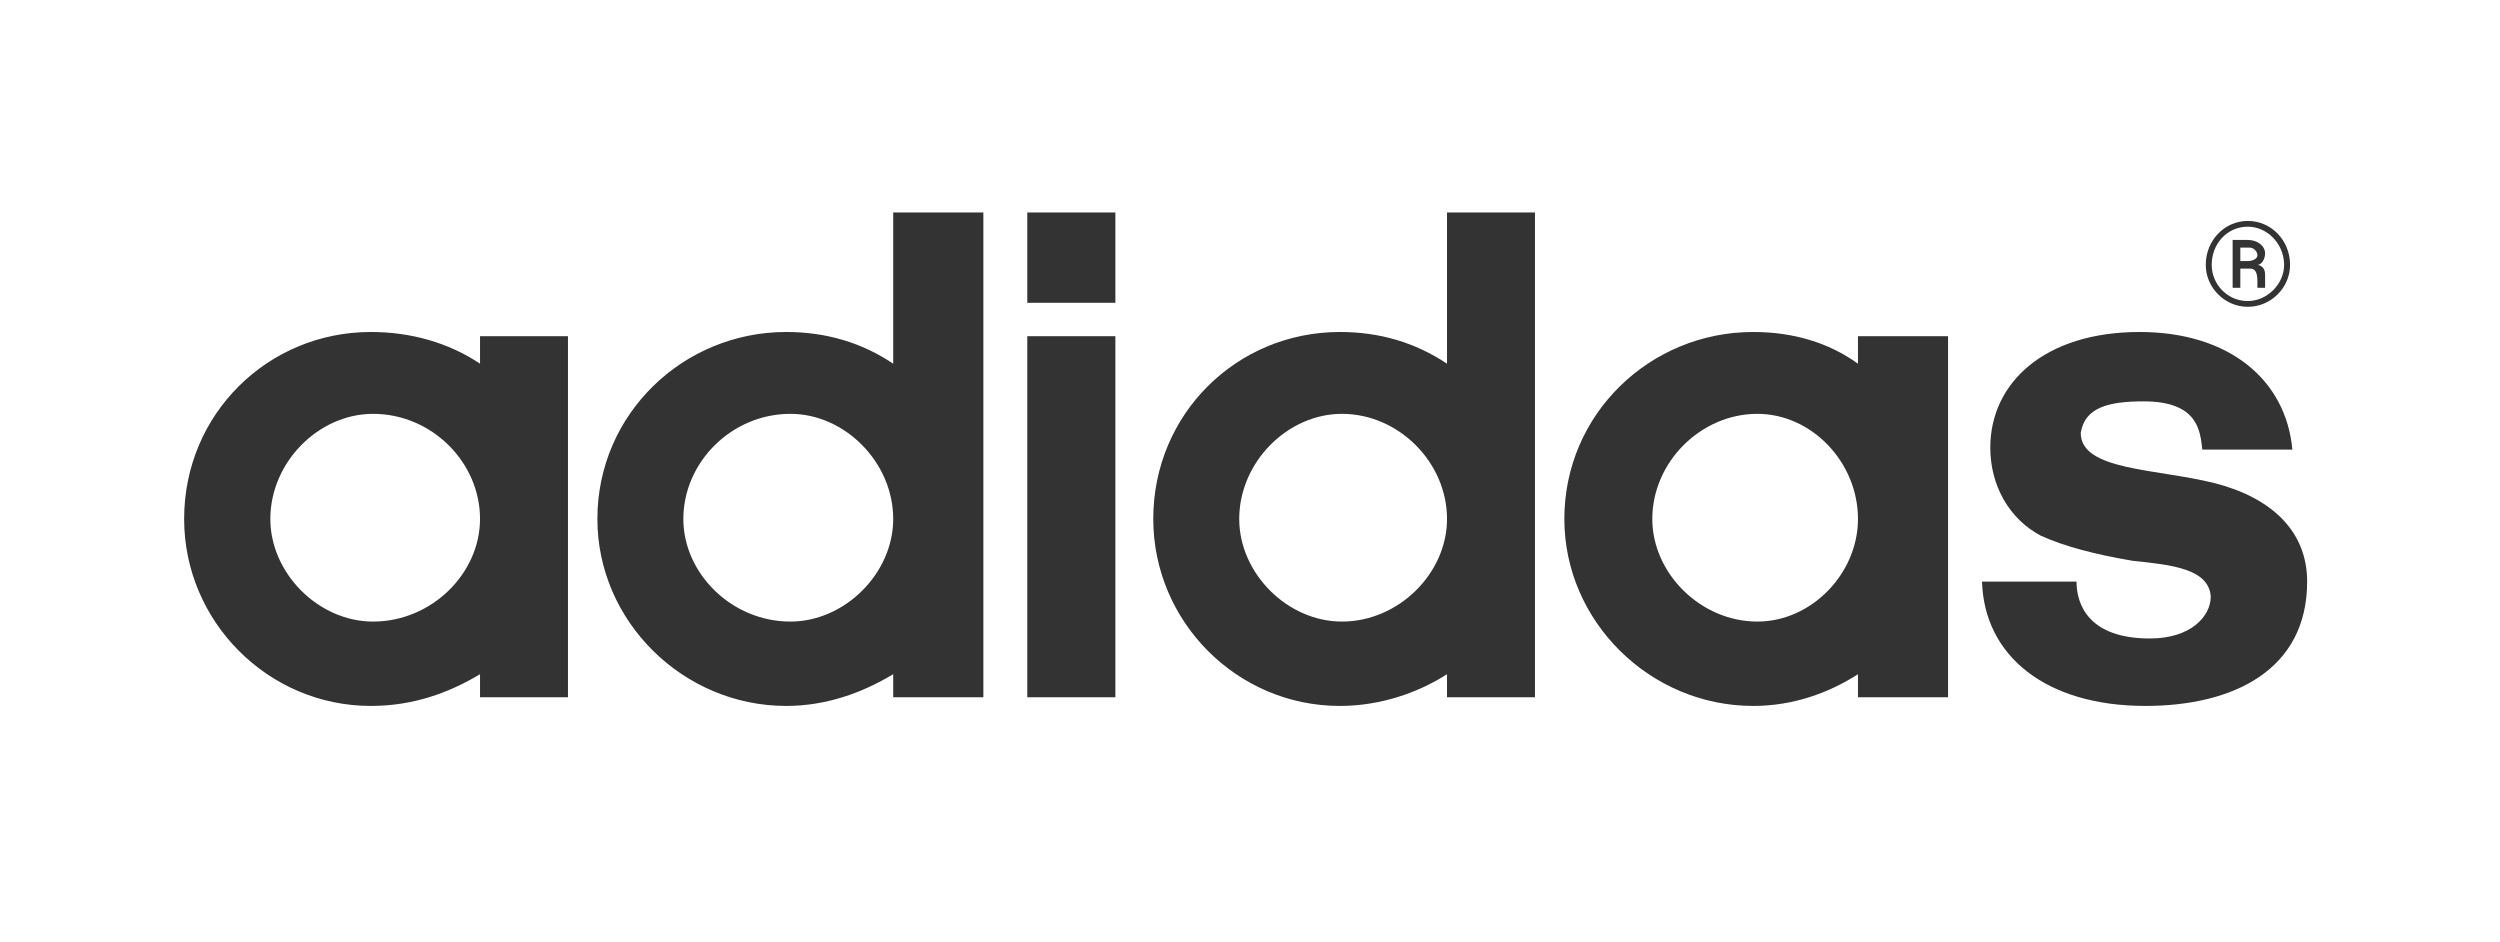 <?xml version="1.0" encoding="UTF-8"?>
<svg width="353px" height="133px" viewBox="0 0 353 133" version="1.1" xmlns="http://www.w3.org/2000/svg" xmlns:xlink="http://www.w3.org/1999/xlink">
    <!-- Generator: Sketch 45.1 (43504) - http://www.bohemiancoding.com/sketch -->
    <title>Slice</title>
    <desc>Created with Sketch.</desc>
    <defs></defs>
    <g id="Page-1" stroke="none" stroke-width="1" fill="none" fill-rule="evenodd">
        <g id="logo2" transform="translate(26, 30)" fill="#333333">
            <path d="M26.359,69.677 C11.855,69.677 -5.68434189e-14,57.766 -5.68434189e-14,43.277 C-5.68434189e-14,28.435 11.855,16.877 26.359,16.877 C31.991,16.877 37.322,18.369 41.78,21.354 L41.78,17.474 L54.197,17.474 L54.197,68.456 L41.78,68.456 L41.78,65.2 C37.322,67.859 32.309,69.677 26.359,69.677 Z M12.172,43.277 C12.172,50.955 18.976,57.766 26.677,57.766 C34.961,57.766 41.78,50.955 41.78,43.277 C41.78,35.273 34.961,28.435 26.677,28.435 C18.976,28.435 12.172,35.273 12.172,43.277 Z M85.006,69.677 C70.488,69.677 58.351,57.766 58.351,43.277 C58.351,28.435 70.488,16.877 85.006,16.877 C90.627,16.877 95.684,18.369 100.12,21.354 L100.12,9.76744185e-06 L112.851,9.76744185e-06 L112.851,68.456 L100.12,68.456 L100.12,65.2 C95.684,67.859 90.627,69.677 85.006,69.677 Z M70.488,43.277 C70.488,50.955 77.305,57.766 85.602,57.766 C93.29,57.766 100.12,50.955 100.12,43.277 C100.12,35.273 93.29,28.435 85.602,28.435 C77.305,28.435 70.488,35.273 70.488,43.277 Z M131.491,68.456 L119.053,68.456 L119.053,17.474 L131.491,17.474 L131.491,68.456 Z M131.491,12.752 L119.053,12.752 L119.053,9.76744185e-06 L131.491,9.76744185e-06 L131.491,12.752 Z M178.318,9.76744185e-06 L190.737,9.76744185e-06 L190.737,68.456 L178.318,68.456 L178.318,65.2 C174.169,67.859 168.827,69.677 163.187,69.677 C148.653,69.677 136.841,57.766 136.841,43.277 C136.841,28.435 148.653,16.877 163.187,16.877 C168.827,16.877 173.843,18.369 178.318,21.354 L178.318,9.76744185e-06 Z M148.978,43.277 C148.978,50.955 155.784,57.766 163.485,57.766 C171.484,57.766 178.318,50.955 178.318,43.277 C178.318,35.273 171.484,28.435 163.485,28.435 C155.784,28.435 148.978,35.273 148.978,43.277 Z M221.54,69.677 C207.006,69.677 194.885,57.766 194.885,43.277 C194.885,28.435 207.006,16.877 221.54,16.877 C227.181,16.877 232.197,18.369 236.346,21.354 L236.346,17.474 L249.063,17.474 L249.063,68.456 L236.346,68.456 L236.346,65.2 C232.197,67.859 227.181,69.677 221.54,69.677 Z M207.305,43.277 C207.305,50.955 214.138,57.766 222.137,57.766 C229.811,57.766 236.346,50.955 236.346,43.277 C236.346,35.273 229.811,28.435 222.137,28.435 C214.138,28.435 207.305,35.273 207.305,43.277 Z M276.938,69.677 C289.385,69.677 299.77,64.576 299.77,52.122 C299.77,45.013 294.754,40.292 286.754,38.23 C278.43,36.141 267.8,36.467 267.8,31.121 C268.37,27.567 271.651,26.672 276.667,26.672 C284.368,26.672 284.666,30.823 284.965,33.482 L297.682,33.482 C296.787,23.687 288.815,16.877 276.098,16.877 C262.757,16.877 255.029,24.013 255.029,33.211 C255.029,38.529 257.686,43.277 262.16,45.637 C265.414,47.13 269.861,48.296 275.176,49.192 C280.816,49.762 285.887,50.359 286.158,54.239 C286.158,56.925 283.473,60.153 277.562,60.153 C268.966,60.153 267.204,55.405 267.204,52.122 L253.863,52.122 C254.161,62.514 262.757,69.677 276.938,69.677 L276.938,69.677 Z" id="path34" fill-rule="nonzero"></path>
            <path d="M291.391,1.194 C294.645,1.194 297.357,3.88 297.357,7.407 C297.357,10.636 294.645,13.322 291.391,13.322 C288.164,13.322 285.453,10.636 285.453,7.407 C285.453,3.88 288.164,1.194 291.391,1.194 Z M291.391,2.008 C288.463,2.008 286.293,4.423 286.293,7.407 C286.293,10.093 288.463,12.508 291.391,12.508 C294.13,12.508 296.516,10.093 296.516,7.407 C296.516,4.423 294.13,2.008 291.391,2.008 Z M292.747,7.407 C293.045,7.407 293.832,7.679 293.832,8.737 L293.832,10.636 L292.747,10.636 L292.747,9.822 C292.747,8.465 292.476,7.923 291.662,7.923 L290.334,7.923 L290.334,10.636 L289.249,10.636 L289.249,3.88 L291.391,3.88 C292.747,3.88 293.832,4.721 293.832,5.779 C293.832,6.593 293.316,7.407 292.747,7.407 Z M290.334,4.965 L290.334,6.865 L291.391,6.865 C291.961,6.865 292.747,6.593 292.747,6.051 C292.747,5.508 292.232,4.965 291.662,4.965 L290.334,4.965 L290.334,4.965 Z" id="path36"></path>
        </g>
    </g>
</svg>